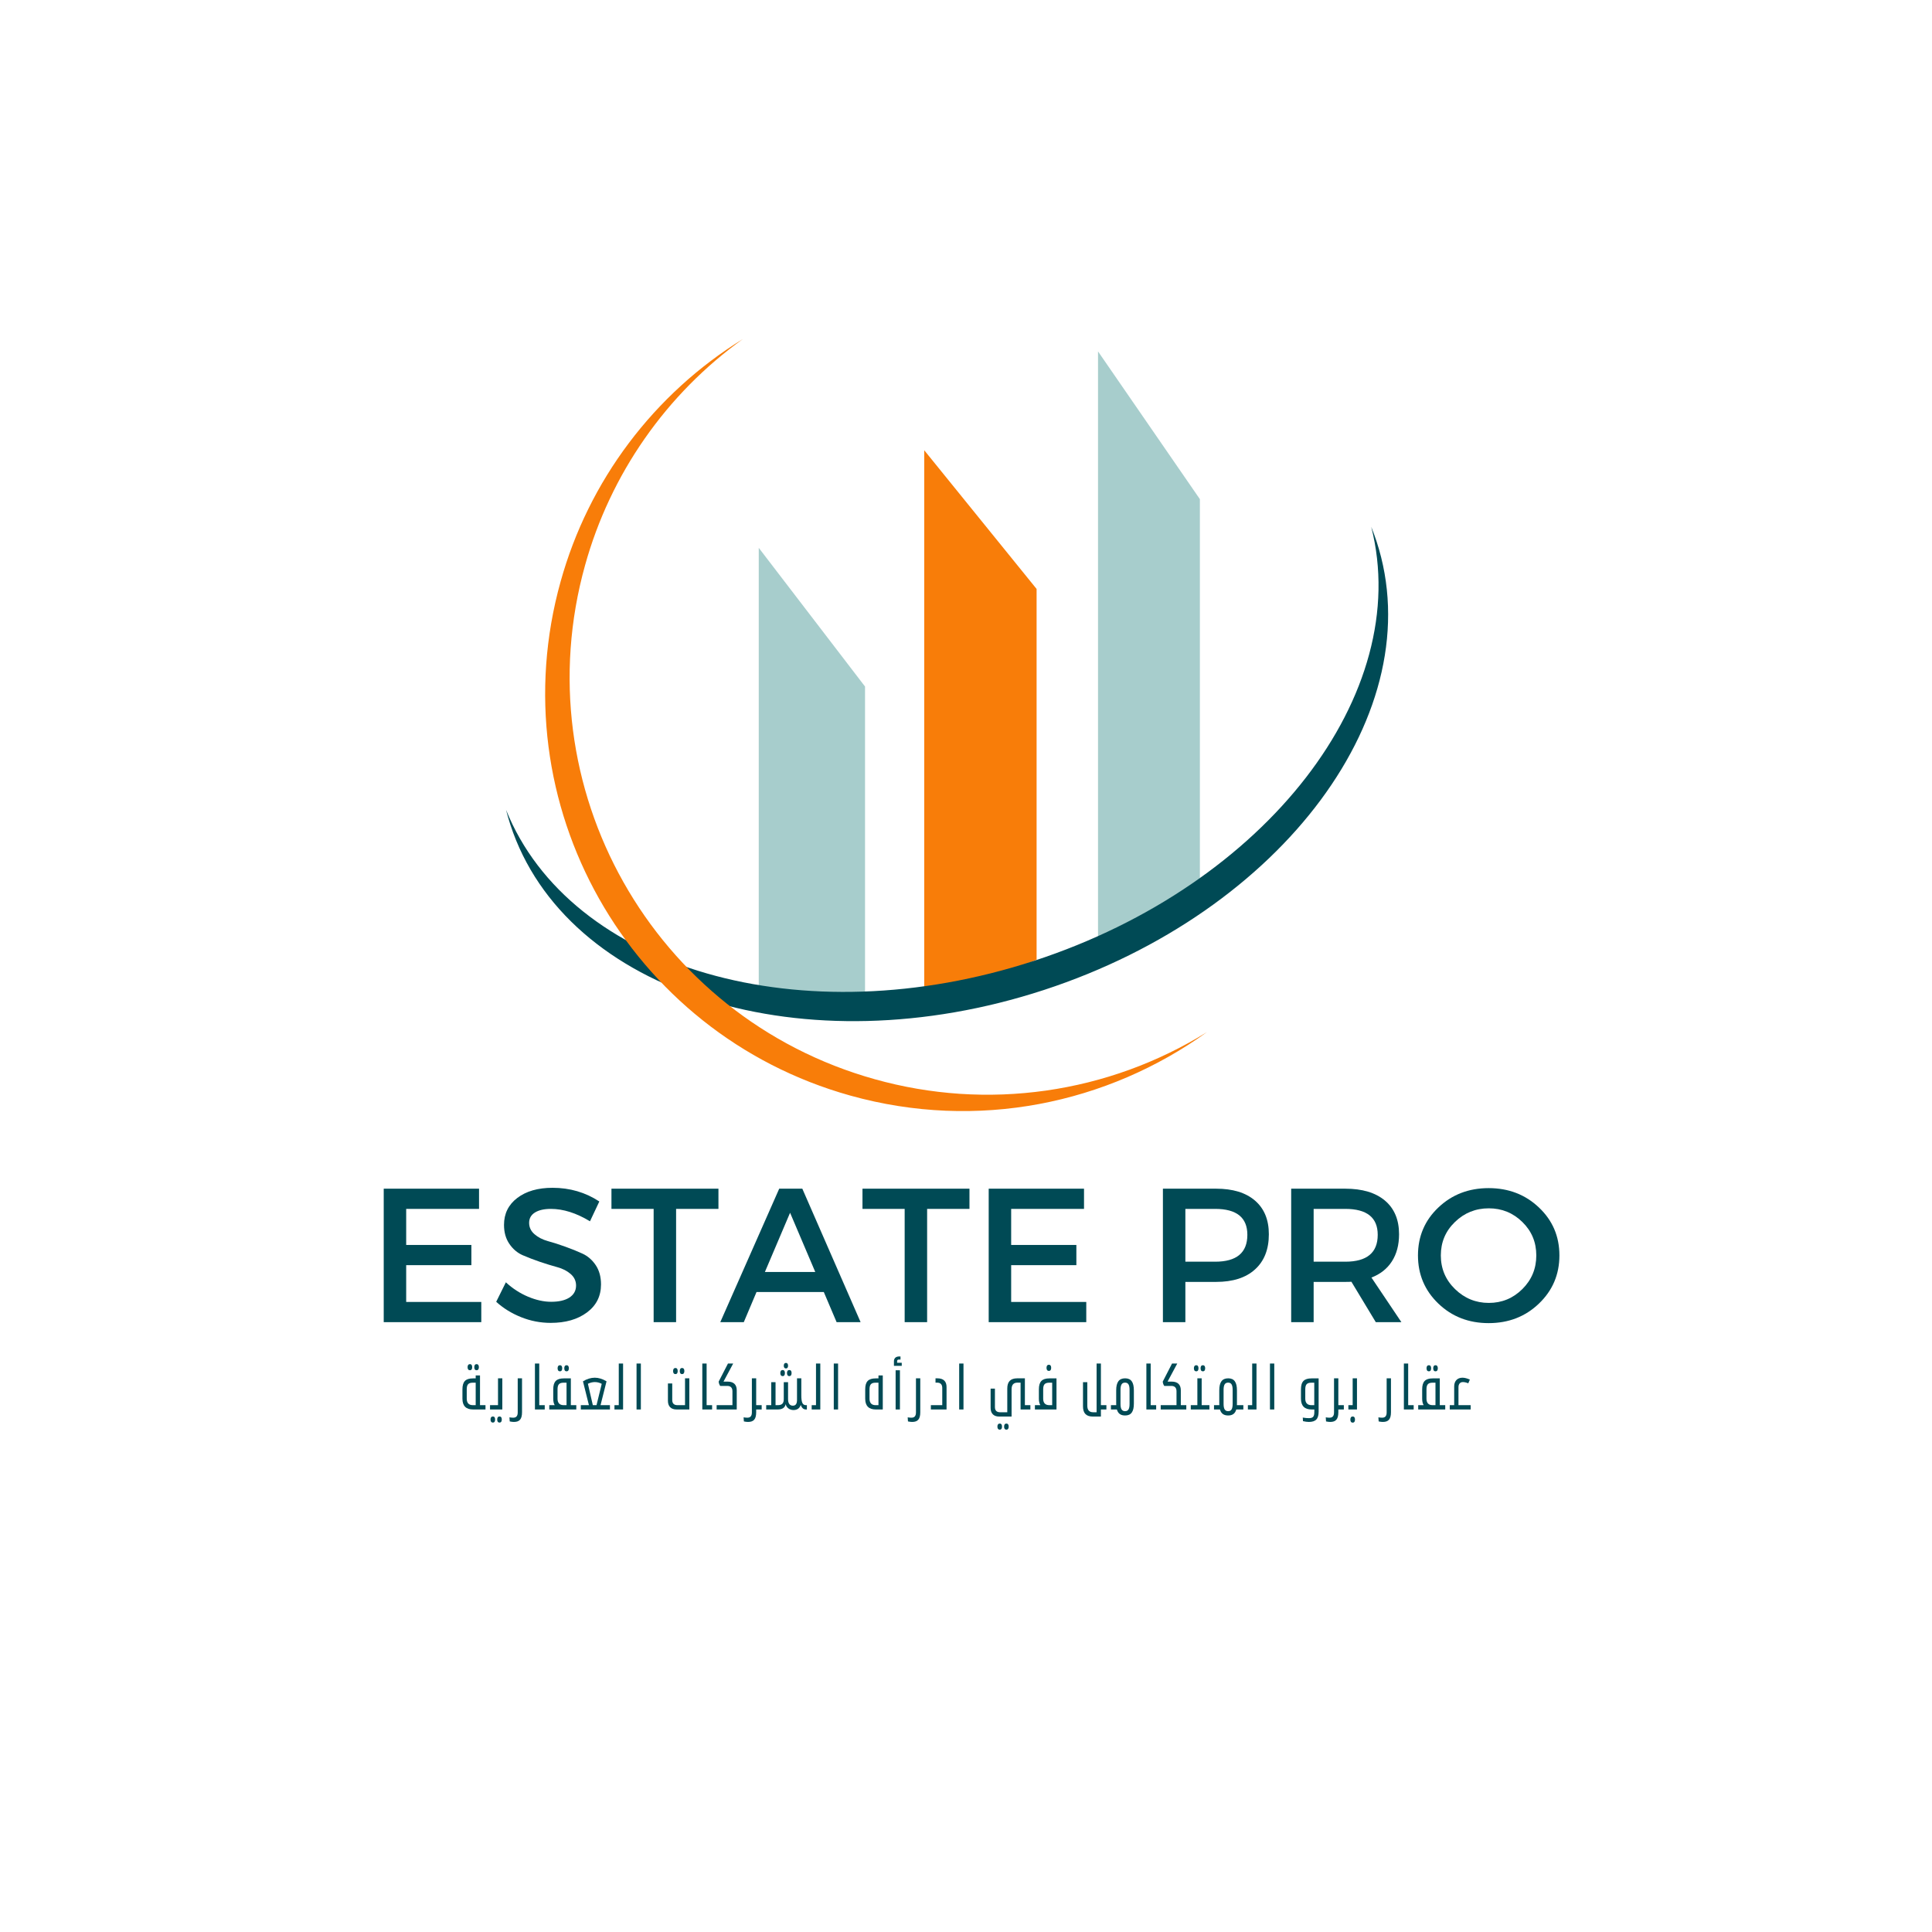 <?xml version="1.0" encoding="UTF-8" standalone="no"?>
<svg
   width="500"
   zoomAndPan="magnify"
   viewBox="0 0 375 375"
   height="500"
   preserveAspectRatio="xMidYMid meet"
   version="1.0"
   id="svg431"
   sodipodi:docname="315949ff623122869508aabcd20d62f0.svg"
   xmlns:inkscape="http://www.inkscape.org/namespaces/inkscape"
   xmlns:sodipodi="http://sodipodi.sourceforge.net/DTD/sodipodi-0.dtd"
   xmlns="http://www.w3.org/2000/svg"
   xmlns:svg="http://www.w3.org/2000/svg">
  <sodipodi:namedview
     id="namedview433"
     pagecolor="#ffffff"
     bordercolor="#666666"
     borderopacity="1.0"
     inkscape:showpageshadow="2"
     inkscape:pageopacity="0.0"
     inkscape:pagecheckerboard="0"
     inkscape:deskcolor="#d1d1d1" />
  <defs
     id="defs7">
    <g
       id="g2" />
    <clipPath
       id="id1">
      <path
         d="M 105 65.797 L 235 65.797 L 235 216 L 105 216 Z M 105 65.797 "
         clip-rule="nonzero"
         id="path4" />
    </clipPath>
  </defs>
  <path
     fill="#a7cdcc"
     d="M 167.902 133.258 L 167.902 194.027 C 160.645 194.711 153.684 194.301 147.273 192.891 L 147.273 106.336 Z M 167.902 133.258 "
     fill-opacity="1"
     fill-rule="nonzero"
     id="path9" />
  <path
     fill="#f87d09"
     d="M 201.203 114.316 L 201.203 186.273 C 199.758 186.91 198.293 187.516 196.805 188.098 C 191.156 190.281 185.355 191.914 179.395 193 L 179.395 87.395 Z M 201.203 114.316 "
     fill-opacity="1"
     fill-rule="nonzero"
     id="path11" />
  <path
     fill="#a7cdcc"
     d="M 232.895 96.883 L 232.895 170.73 C 227.125 177.32 220.535 182.949 213.125 187.617 L 213.125 68.207 Z M 232.895 96.883 "
     fill-opacity="1"
     fill-rule="nonzero"
     id="path13" />
  <path
     fill="#004a55"
     d="M 200.766 186.477 C 155.672 201.223 110.652 188.098 98.223 157.191 C 98.469 158.152 98.746 159.109 99.055 160.059 C 109.824 192.969 156.195 207.336 202.621 192.156 C 249.051 176.977 277.957 137.984 267.184 105.066 C 266.871 104.117 266.527 103.184 266.156 102.262 C 274.41 134.547 245.852 171.734 200.766 186.477 Z M 200.766 186.477 "
     fill-opacity="1"
     fill-rule="nonzero"
     id="path15" />
  <g
     clip-path="url(#id1)"
     id="g19">
    <path
       fill="#f87d09"
       d="M 169.809 209.48 C 126.707 197.445 101.531 152.766 113.57 109.684 C 114.793 105.293 116.371 101.035 118.316 96.914 C 120.258 92.793 122.531 88.863 125.141 85.125 C 127.75 81.387 130.652 77.898 133.852 74.652 C 137.055 71.406 140.504 68.457 144.203 65.797 C 139.918 68.441 135.91 71.461 132.191 74.855 C 128.469 78.25 125.094 81.961 122.066 85.988 C 119.039 90.012 116.41 94.285 114.184 98.801 C 111.957 103.32 110.172 108.004 108.82 112.859 C 96.781 155.938 121.957 200.621 165.059 212.656 C 189.754 219.551 214.973 214.23 234.273 200.328 C 231.902 201.805 229.457 203.152 226.941 204.371 C 224.43 205.59 221.859 206.68 219.23 207.633 C 216.605 208.586 213.934 209.402 211.223 210.078 C 208.512 210.754 205.773 211.289 203.004 211.684 C 200.238 212.074 197.457 212.324 194.664 212.43 C 191.871 212.531 189.082 212.492 186.293 212.309 C 183.504 212.121 180.734 211.793 177.98 211.32 C 175.223 210.848 172.5 210.234 169.809 209.48 Z M 169.809 209.48 "
       fill-opacity="1"
       fill-rule="nonzero"
       id="path17" />
  </g>
  <g
     fill="#004a55"
     fill-opacity="1"
     id="g27">
    <g
       transform="translate(71.074, 256.629)"
       id="g25">
      <g
         id="g23">
        <path
           d="M 21.906 -21.984 L 7.766 -21.984 L 7.766 -14.984 L 20.422 -14.984 L 20.422 -11.062 L 7.766 -11.062 L 7.766 -3.922 L 22.344 -3.922 L 22.344 0 L 3.406 0 L 3.406 -25.906 L 21.906 -25.906 Z M 21.906 -21.984 "
           id="path21" />
      </g>
    </g>
  </g>
  <g
     fill="#004a55"
     fill-opacity="1"
     id="g35">
    <g
       transform="translate(95.344, 256.629)"
       id="g33">
      <g
         id="g31">
        <path
           d="M 11.906 -26.078 C 15.27 -26.078 18.297 -25.191 20.984 -23.422 L 19.172 -19.578 C 16.523 -21.18 13.992 -21.984 11.578 -21.984 C 10.273 -21.984 9.242 -21.75 8.484 -21.281 C 7.734 -20.812 7.359 -20.145 7.359 -19.281 C 7.359 -18.414 7.703 -17.68 8.391 -17.078 C 9.086 -16.473 9.953 -16.023 10.984 -15.734 C 12.023 -15.453 13.148 -15.094 14.359 -14.656 C 15.566 -14.227 16.688 -13.773 17.719 -13.297 C 18.758 -12.816 19.617 -12.066 20.297 -11.047 C 20.973 -10.023 21.312 -8.785 21.312 -7.328 C 21.312 -5.055 20.406 -3.242 18.594 -1.891 C 16.781 -0.535 14.43 0.141 11.547 0.141 C 9.566 0.141 7.648 -0.227 5.797 -0.969 C 3.953 -1.707 2.344 -2.703 0.969 -3.953 L 2.844 -7.734 C 4.156 -6.523 5.594 -5.594 7.156 -4.938 C 8.727 -4.281 10.219 -3.953 11.625 -3.953 C 13.145 -3.953 14.332 -4.227 15.188 -4.781 C 16.039 -5.344 16.469 -6.117 16.469 -7.109 C 16.469 -7.992 16.117 -8.738 15.422 -9.344 C 14.734 -9.945 13.867 -10.391 12.828 -10.672 C 11.797 -10.953 10.676 -11.297 9.469 -11.703 C 8.258 -12.117 7.133 -12.551 6.094 -13 C 5.062 -13.457 4.203 -14.191 3.516 -15.203 C 2.828 -16.211 2.484 -17.438 2.484 -18.875 C 2.484 -21.062 3.344 -22.805 5.062 -24.109 C 6.789 -25.422 9.07 -26.078 11.906 -26.078 Z M 11.906 -26.078 "
           id="path29" />
      </g>
    </g>
  </g>
  <g
     fill="#004a55"
     fill-opacity="1"
     id="g43">
    <g
       transform="translate(118.355, 256.629)"
       id="g41">
      <g
         id="g39">
        <path
           d="M 21.094 -21.984 L 12.875 -21.984 L 12.875 0 L 8.516 0 L 8.516 -21.984 L 0.328 -21.984 L 0.328 -25.906 L 21.094 -25.906 Z M 21.094 -21.984 "
           id="path37" />
      </g>
    </g>
  </g>
  <g
     fill="#004a55"
     fill-opacity="1"
     id="g51">
    <g
       transform="translate(139.776, 256.629)"
       id="g49">
      <g
         id="g47">
        <path
           d="M 20.125 -5.844 L 7.062 -5.844 L 4.594 0 L 0.031 0 L 11.469 -25.906 L 15.953 -25.906 L 27.266 0 L 22.609 0 Z M 18.469 -9.734 L 13.578 -21.234 L 8.688 -9.734 Z M 18.469 -9.734 "
           id="path45" />
      </g>
    </g>
  </g>
  <g
     fill="#004a55"
     fill-opacity="1"
     id="g59">
    <g
       transform="translate(167.079, 256.629)"
       id="g57">
      <g
         id="g55">
        <path
           d="M 21.094 -21.984 L 12.875 -21.984 L 12.875 0 L 8.516 0 L 8.516 -21.984 L 0.328 -21.984 L 0.328 -25.906 L 21.094 -25.906 Z M 21.094 -21.984 "
           id="path53" />
      </g>
    </g>
  </g>
  <g
     fill="#004a55"
     fill-opacity="1"
     id="g67">
    <g
       transform="translate(188.5, 256.629)"
       id="g65">
      <g
         id="g63">
        <path
           d="M 21.906 -21.984 L 7.766 -21.984 L 7.766 -14.984 L 20.422 -14.984 L 20.422 -11.062 L 7.766 -11.062 L 7.766 -3.922 L 22.344 -3.922 L 22.344 0 L 3.406 0 L 3.406 -25.906 L 21.906 -25.906 Z M 21.906 -21.984 "
           id="path61" />
      </g>
    </g>
  </g>
  <g
     fill="#004a55"
     fill-opacity="1"
     id="g73">
    <g
       transform="translate(212.769, 256.629)"
       id="g71">
      <g
         id="g69" />
    </g>
  </g>
  <g
     fill="#004a55"
     fill-opacity="1"
     id="g81">
    <g
       transform="translate(222.314, 256.629)"
       id="g79">
      <g
         id="g77">
        <path
           d="M 3.406 -25.906 L 13.734 -25.906 C 16.984 -25.906 19.5 -25.133 21.281 -23.594 C 23.07 -22.051 23.969 -19.875 23.969 -17.062 C 23.969 -14.125 23.07 -11.848 21.281 -10.234 C 19.5 -8.617 16.984 -7.812 13.734 -7.812 L 7.766 -7.812 L 7.766 0 L 3.406 0 Z M 7.766 -21.984 L 7.766 -11.734 L 13.547 -11.734 C 17.711 -11.734 19.797 -13.473 19.797 -16.953 C 19.797 -20.305 17.711 -21.984 13.547 -21.984 Z M 7.766 -21.984 "
           id="path75" />
      </g>
    </g>
  </g>
  <g
     fill="#004a55"
     fill-opacity="1"
     id="g89">
    <g
       transform="translate(247.212, 256.629)"
       id="g87">
      <g
         id="g85">
        <path
           d="M 19.828 0 L 15.094 -7.844 C 14.844 -7.82 14.445 -7.812 13.906 -7.812 L 7.766 -7.812 L 7.766 0 L 3.406 0 L 3.406 -25.906 L 13.906 -25.906 C 17.219 -25.906 19.785 -25.133 21.609 -23.594 C 23.43 -22.051 24.344 -19.875 24.344 -17.062 C 24.344 -14.988 23.879 -13.234 22.953 -11.797 C 22.035 -10.367 20.711 -9.32 18.984 -8.656 L 24.797 0 Z M 7.766 -11.734 L 13.906 -11.734 C 18.102 -11.734 20.203 -13.473 20.203 -16.953 C 20.203 -20.305 18.102 -21.984 13.906 -21.984 L 7.766 -21.984 Z M 7.766 -11.734 "
           id="path83" />
      </g>
    </g>
  </g>
  <g
     fill="#004a55"
     fill-opacity="1"
     id="g97">
    <g
       transform="translate(273.961, 256.629)"
       id="g95">
      <g
         id="g93">
        <path
           d="M 5.219 -22.25 C 7.852 -24.758 11.109 -26.016 14.984 -26.016 C 18.859 -26.016 22.113 -24.758 24.75 -22.25 C 27.395 -19.75 28.719 -16.648 28.719 -12.953 C 28.719 -9.254 27.395 -6.141 24.75 -3.609 C 22.113 -1.078 18.859 0.188 14.984 0.188 C 11.109 0.188 7.852 -1.078 5.219 -3.609 C 2.582 -6.141 1.266 -9.254 1.266 -12.953 C 1.266 -16.648 2.582 -19.75 5.219 -22.25 Z M 15.016 -22.094 C 12.453 -22.094 10.258 -21.207 8.438 -19.438 C 6.613 -17.676 5.703 -15.516 5.703 -12.953 C 5.703 -10.391 6.617 -8.211 8.453 -6.422 C 10.297 -4.629 12.484 -3.734 15.016 -3.734 C 17.555 -3.734 19.727 -4.629 21.531 -6.422 C 23.332 -8.211 24.234 -10.391 24.234 -12.953 C 24.234 -15.516 23.332 -17.676 21.531 -19.438 C 19.727 -21.207 17.555 -22.094 15.016 -22.094 Z M 15.016 -22.094 "
           id="path91" />
      </g>
    </g>
  </g>
  <g
     fill="#004a55"
     fill-opacity="1"
     id="g105">
    <g
       transform="translate(89.121, 273.579)"
       id="g103">
      <g
         id="g101">
        <path
           d="M 2.102 -7.621 C 2.406 -7.621 2.527 -7.852 2.527 -8.215 C 2.527 -8.555 2.406 -8.797 2.102 -8.797 C 1.77 -8.797 1.637 -8.555 1.637 -8.215 C 1.637 -7.852 1.77 -7.621 2.102 -7.621 Z M 3.387 -7.621 C 3.695 -7.621 3.828 -7.852 3.828 -8.215 C 3.828 -8.555 3.695 -8.797 3.387 -8.797 C 3.055 -8.797 2.938 -8.555 2.938 -8.215 C 2.938 -7.852 3.055 -7.621 3.387 -7.621 Z M 4.047 -0.836 L 4.047 -6.609 L 3.211 -6.609 L 3.211 -6.035 L 2.703 -6.035 C 1.242 -6.035 0.637 -5.43 0.637 -3.891 L 0.637 -2.09 C 0.637 -0.691 1.34 0 2.703 0 C 3.09 0 3.586 0 3.969 0 L 5.113 0 L 5.113 -0.836 Z M 2.66 -0.836 C 1.879 -0.836 1.473 -1.266 1.473 -2.09 L 1.473 -3.891 C 1.473 -4.836 1.781 -5.199 2.66 -5.199 L 3.211 -5.199 L 3.211 -0.836 Z M 2.66 -0.836 "
           id="path99" />
      </g>
    </g>
  </g>
  <g
     fill="#004a55"
     fill-opacity="1"
     id="g113">
    <g
       transform="translate(95.113, 273.579)"
       id="g111">
      <g
         id="g109">
        <path
           d="M 2.387 0 L 2.387 -6.047 L 1.551 -6.047 L 1.551 -0.836 L 0 -0.836 L 0 0 Z M 0.562 2.539 C 0.867 2.539 0.988 2.297 0.988 1.957 C 0.988 1.594 0.867 1.363 0.562 1.363 C 0.23 1.363 0.098 1.594 0.098 1.957 C 0.098 2.297 0.23 2.539 0.562 2.539 Z M 1.848 2.539 C 2.156 2.539 2.285 2.297 2.285 1.957 C 2.285 1.594 2.156 1.363 1.848 1.363 C 1.516 1.363 1.395 1.594 1.395 1.957 C 1.395 2.297 1.516 2.539 1.848 2.539 Z M 1.848 2.539 "
           id="path107" />
      </g>
    </g>
  </g>
  <g
     fill="#004a55"
     fill-opacity="1"
     id="g121">
    <g
       transform="translate(99.247, 273.579)"
       id="g119">
      <g
         id="g117">
        <path
           d="M 0.496 2.418 C 1.594 2.418 2.078 1.879 2.078 0.527 L 2.078 -6.047 L 1.242 -6.047 L 1.242 0.582 C 1.242 1.332 0.891 1.594 0.363 1.594 C 0.121 1.594 -0.055 1.574 -0.363 1.527 L -0.309 2.32 C 0.012 2.387 0.273 2.418 0.496 2.418 Z M 0.496 2.418 "
           id="path115" />
      </g>
    </g>
  </g>
  <g
     fill="#004a55"
     fill-opacity="1"
     id="g129">
    <g
       transform="translate(103.073, 273.579)"
       id="g127">
      <g
         id="g125">
        <path
           d="M 1.594 -8.918 L 0.758 -8.918 L 0.758 0 L 2.66 0 L 2.66 -0.836 L 1.594 -0.836 Z M 1.594 -8.918 "
           id="path123" />
      </g>
    </g>
  </g>
  <g
     fill="#004a55"
     fill-opacity="1"
     id="g137">
    <g
       transform="translate(106.613, 273.579)"
       id="g135">
      <g
         id="g133">
        <path
           d="M 2.078 -7.41 C 2.387 -7.41 2.508 -7.641 2.508 -8.004 C 2.508 -8.344 2.387 -8.586 2.078 -8.586 C 1.75 -8.586 1.617 -8.344 1.617 -8.004 C 1.617 -7.641 1.75 -7.41 2.078 -7.41 Z M 3.363 -7.41 C 3.672 -7.41 3.805 -7.641 3.805 -8.004 C 3.805 -8.344 3.672 -8.586 3.363 -8.586 C 3.035 -8.586 2.914 -8.344 2.914 -8.004 C 2.914 -7.641 3.035 -7.41 3.363 -7.41 Z M 4.188 -6.035 L 2.836 -6.035 C 1.387 -6.035 0.77 -5.43 0.77 -3.891 L 0.77 -2.09 C 0.77 -1.574 0.867 -1.156 1.055 -0.836 L 0 -0.836 L 0 0 L 2.836 0 C 3.223 0 3.707 0 4.102 0 L 5.246 0 L 5.246 -0.836 L 4.188 -0.836 Z M 2.805 -0.836 C 2.012 -0.836 1.605 -1.266 1.605 -2.09 L 1.605 -3.891 C 1.605 -4.836 1.914 -5.199 2.805 -5.199 L 3.352 -5.199 L 3.352 -0.836 Z M 2.805 -0.836 "
           id="path131" />
      </g>
    </g>
  </g>
  <g
     fill="#004a55"
     fill-opacity="1"
     id="g145">
    <g
       transform="translate(112.736, 273.579)"
       id="g143">
      <g
         id="g141">
        <path
           d="M 4.992 -5.465 C 4.234 -5.926 3.453 -6.168 2.715 -6.168 C 1.957 -6.168 1.164 -5.926 0.418 -5.465 L 1.574 -0.836 L 0 -0.836 L 0 0 L 5.652 0 L 5.652 -0.836 L 3.828 -0.836 Z M 1.375 -4.992 C 1.879 -5.223 2.285 -5.32 2.715 -5.32 C 3.176 -5.32 3.594 -5.223 4.059 -4.98 L 3.047 -0.836 L 2.332 -0.836 Z M 1.375 -4.992 "
           id="path139" />
      </g>
    </g>
  </g>
  <g
     fill="#004a55"
     fill-opacity="1"
     id="g153">
    <g
       transform="translate(119.267, 273.579)"
       id="g151">
      <g
         id="g149">
        <path
           d="M 0.836 -0.836 L 0 -0.836 L 0 0 L 1.672 0 L 1.672 -8.918 L 0.836 -8.918 Z M 0.836 -0.836 "
           id="path147" />
      </g>
    </g>
  </g>
  <g
     fill="#004a55"
     fill-opacity="1"
     id="g161">
    <g
       transform="translate(122.796, 273.579)"
       id="g159">
      <g
         id="g157">
        <path
           d="M 1.594 0 L 1.594 -8.918 L 0.758 -8.918 L 0.758 0 Z M 1.594 0 "
           id="path155" />
      </g>
    </g>
  </g>
  <g
     fill="#004a55"
     fill-opacity="1"
     id="g167">
    <g
       transform="translate(126.248, 273.579)"
       id="g165">
      <g
         id="g163" />
    </g>
  </g>
  <g
     fill="#004a55"
     fill-opacity="1"
     id="g175">
    <g
       transform="translate(129.019, 273.579)"
       id="g173">
      <g
         id="g171">
        <path
           d="M 2.09 -6.871 C 2.398 -6.871 2.52 -7.102 2.52 -7.465 C 2.52 -7.805 2.398 -8.047 2.09 -8.047 C 1.758 -8.047 1.629 -7.805 1.629 -7.465 C 1.629 -7.102 1.758 -6.871 2.09 -6.871 Z M 3.375 -6.871 C 3.684 -6.871 3.816 -7.102 3.816 -7.465 C 3.816 -7.805 3.684 -8.047 3.375 -8.047 C 3.047 -8.047 2.926 -7.805 2.926 -7.465 C 2.926 -7.102 3.047 -6.871 3.375 -6.871 Z M 4.781 0 L 4.781 -6.047 L 3.945 -6.047 L 3.945 -0.836 L 2.484 -0.836 C 1.805 -0.836 1.461 -1.176 1.461 -1.836 L 1.461 -5.047 L 0.625 -5.047 L 0.625 -1.684 C 0.625 -0.605 1.219 0 2.309 0 Z M 4.781 0 "
           id="path169" />
      </g>
    </g>
  </g>
  <g
     fill="#004a55"
     fill-opacity="1"
     id="g183">
    <g
       transform="translate(135.56, 273.579)"
       id="g181">
      <g
         id="g179">
        <path
           d="M 1.594 -8.918 L 0.758 -8.918 L 0.758 0 L 2.66 0 L 2.66 -0.836 L 1.594 -0.836 Z M 1.594 -8.918 "
           id="path177" />
      </g>
    </g>
  </g>
  <g
     fill="#004a55"
     fill-opacity="1"
     id="g191">
    <g
       transform="translate(139.1, 273.579)"
       id="g189">
      <g
         id="g187">
        <path
           d="M 3.902 0 L 3.902 -3.727 C 3.902 -4.836 3.289 -5.41 2.121 -5.41 L 1.332 -5.41 L 3.211 -8.918 L 2.199 -8.918 L 0.395 -5.41 C 0.418 -5.059 0.551 -4.773 0.691 -4.574 L 2.055 -4.574 C 2.672 -4.574 3.066 -4.266 3.066 -3.539 L 3.066 -0.836 L 0 -0.836 L 0 0 Z M 3.902 0 "
           id="path185" />
      </g>
    </g>
  </g>
  <g
     fill="#004a55"
     fill-opacity="1"
     id="g199">
    <g
       transform="translate(144.696, 273.579)"
       id="g197">
      <g
         id="g195">
        <path
           d="M 2.078 -0.836 L 2.078 -6.047 L 1.242 -6.047 L 1.242 0.582 C 1.242 1.332 0.891 1.594 0.363 1.594 C 0.121 1.594 -0.055 1.574 -0.363 1.527 L -0.309 2.32 C 0.012 2.387 0.273 2.418 0.496 2.418 C 1.594 2.418 2.078 1.879 2.078 0.527 L 2.078 0 L 3.145 0 L 3.145 -0.836 Z M 2.078 -0.836 "
           id="path193" />
      </g>
    </g>
  </g>
  <g
     fill="#004a55"
     fill-opacity="1"
     id="g207">
    <g
       transform="translate(148.72, 273.579)"
       id="g205">
      <g
         id="g203">
        <path
           d="M 3.836 -7.961 C 4.113 -7.961 4.242 -8.18 4.242 -8.5 C 4.242 -8.816 4.113 -9.039 3.836 -9.039 C 3.551 -9.039 3.41 -8.816 3.41 -8.5 C 3.41 -8.18 3.551 -7.961 3.836 -7.961 Z M 3.199 -6.477 C 3.508 -6.477 3.629 -6.719 3.629 -7.07 C 3.629 -7.422 3.508 -7.652 3.199 -7.652 C 2.871 -7.652 2.738 -7.422 2.738 -7.07 C 2.738 -6.719 2.871 -6.477 3.199 -6.477 Z M 4.035 -7.07 C 4.035 -6.719 4.18 -6.477 4.484 -6.477 C 4.805 -6.477 4.926 -6.719 4.926 -7.07 C 4.926 -7.422 4.805 -7.652 4.484 -7.652 C 4.168 -7.652 4.035 -7.422 4.035 -7.07 Z M 7.719 -0.836 C 7.035 -0.836 6.816 -1.395 6.816 -2.781 L 6.816 -6.047 L 5.98 -6.047 L 5.98 -1.859 C 5.98 -1.078 5.707 -0.738 5.168 -0.738 C 4.684 -0.738 4.242 -1.043 4.242 -1.988 L 4.242 -5.301 L 3.41 -5.301 L 3.41 -2.023 C 3.41 -1.219 3.102 -0.836 2.242 -0.836 L 1.812 -0.836 L 1.812 -5.301 L 0.98 -5.301 L 0.98 -0.836 L 0 -0.836 L 0 0 L 2.242 0 C 3.199 0 3.648 -0.406 3.781 -1.035 C 3.938 -0.309 4.586 0.109 5.289 0.109 C 6.004 0.109 6.496 -0.219 6.707 -0.891 C 6.895 -0.309 7.223 0 7.73 0 L 7.895 0 L 7.895 -0.836 Z M 7.719 -0.836 "
           id="path201" />
      </g>
    </g>
  </g>
  <g
     fill="#004a55"
     fill-opacity="1"
     id="g215">
    <g
       transform="translate(157.548, 273.579)"
       id="g213">
      <g
         id="g211">
        <path
           d="M 0.836 -0.836 L 0 -0.836 L 0 0 L 1.672 0 L 1.672 -8.918 L 0.836 -8.918 Z M 0.836 -0.836 "
           id="path209" />
      </g>
    </g>
  </g>
  <g
     fill="#004a55"
     fill-opacity="1"
     id="g223">
    <g
       transform="translate(161.077, 273.579)"
       id="g221">
      <g
         id="g219">
        <path
           d="M 1.594 0 L 1.594 -8.918 L 0.758 -8.918 L 0.758 0 Z M 1.594 0 "
           id="path217" />
      </g>
    </g>
  </g>
  <g
     fill="#004a55"
     fill-opacity="1"
     id="g229">
    <g
       transform="translate(164.529, 273.579)"
       id="g227">
      <g
         id="g225" />
    </g>
  </g>
  <g
     fill="#004a55"
     fill-opacity="1"
     id="g237">
    <g
       transform="translate(167.3, 273.579)"
       id="g235">
      <g
         id="g233">
        <path
           d="M 3.211 -6.035 L 2.703 -6.035 C 1.242 -6.035 0.637 -5.43 0.637 -3.891 L 0.637 -2.09 C 0.637 -0.691 1.34 0 2.703 0 L 4.012 0 L 4.012 -0.031 L 4.047 0 L 4.047 -6.609 L 3.211 -6.609 Z M 2.66 -0.836 C 1.879 -0.836 1.473 -1.266 1.473 -2.09 L 1.473 -3.891 C 1.473 -4.836 1.781 -5.199 2.66 -5.199 L 3.211 -5.199 L 3.211 -0.836 Z M 2.66 -0.836 "
           id="path231" />
      </g>
    </g>
  </g>
  <g
     fill="#004a55"
     fill-opacity="1"
     id="g245">
    <g
       transform="translate(173.094, 273.579)"
       id="g243">
      <g
         id="g241">
        <path
           d="M 1.934 -8.465 L 1.934 -9.07 L 1.035 -9.07 L 1.035 -9.348 C 1.035 -9.578 1.133 -9.688 1.352 -9.688 L 1.691 -9.688 L 1.691 -10.293 L 1.461 -10.293 C 0.781 -10.293 0.418 -9.941 0.418 -9.348 L 0.418 -8.465 Z M 1.582 0 L 1.582 -7.609 L 0.746 -7.609 L 0.746 0 Z M 1.582 0 "
           id="path239" />
      </g>
    </g>
  </g>
  <g
     fill="#004a55"
     fill-opacity="1"
     id="g253">
    <g
       transform="translate(176.546, 273.579)"
       id="g251">
      <g
         id="g249">
        <path
           d="M 0.496 2.418 C 1.594 2.418 2.078 1.879 2.078 0.527 L 2.078 -6.047 L 1.242 -6.047 L 1.242 0.582 C 1.242 1.332 0.891 1.594 0.363 1.594 C 0.121 1.594 -0.055 1.574 -0.363 1.527 L -0.309 2.32 C 0.012 2.387 0.273 2.418 0.496 2.418 Z M 0.496 2.418 "
           id="path247" />
      </g>
    </g>
  </g>
  <g
     fill="#004a55"
     fill-opacity="1"
     id="g261">
    <g
       transform="translate(180.372, 273.579)"
       id="g259">
      <g
         id="g257">
        <path
           d="M 3.352 0 L 3.352 -4.363 C 3.352 -5.465 2.75 -6.047 1.582 -6.047 L 1.211 -6.047 L 1.211 -5.211 L 1.516 -5.211 C 2.133 -5.211 2.52 -4.902 2.52 -4.18 L 2.52 -0.836 L 0.309 -0.836 L 0.309 0 Z M 3.352 0 "
           id="path255" />
      </g>
    </g>
  </g>
  <g
     fill="#004a55"
     fill-opacity="1"
     id="g269">
    <g
       transform="translate(185.418, 273.579)"
       id="g267">
      <g
         id="g265">
        <path
           d="M 1.594 0 L 1.594 -8.918 L 0.758 -8.918 L 0.758 0 Z M 1.594 0 "
           id="path263" />
      </g>
    </g>
  </g>
  <g
     fill="#004a55"
     fill-opacity="1"
     id="g275">
    <g
       transform="translate(188.871, 273.579)"
       id="g273">
      <g
         id="g271" />
    </g>
  </g>
  <g
     fill="#004a55"
     fill-opacity="1"
     id="g283">
    <g
       transform="translate(191.641, 273.579)"
       id="g281">
      <g
         id="g279">
        <path
           d="M 7.289 -6.047 L 5.805 -6.047 C 4.496 -6.047 3.871 -5.398 3.871 -4.066 L 3.871 0.539 L 2.496 0.539 C 1.812 0.539 1.473 0.199 1.473 -0.461 L 1.473 -4.047 L 0.637 -4.047 L 0.637 -0.309 C 0.637 0.781 1.23 1.375 2.32 1.375 L 4.707 1.375 L 4.707 -3.914 C 4.707 -4.781 5.078 -5.211 5.859 -5.211 L 6.453 -5.211 L 6.453 0 L 8.355 0 L 8.355 -0.836 L 7.289 -0.836 Z M 2.418 2.738 C 2.09 2.738 1.957 2.969 1.957 3.332 C 1.957 3.672 2.09 3.914 2.418 3.914 C 2.727 3.914 2.848 3.672 2.848 3.332 C 2.848 2.969 2.727 2.738 2.418 2.738 Z M 3.707 2.738 C 3.375 2.738 3.254 2.969 3.254 3.332 C 3.254 3.672 3.375 3.914 3.707 3.914 C 4.012 3.914 4.145 3.672 4.145 3.332 C 4.145 2.969 4.012 2.738 3.707 2.738 Z M 3.707 2.738 "
           id="path277" />
      </g>
    </g>
  </g>
  <g
     fill="#004a55"
     fill-opacity="1"
     id="g291">
    <g
       transform="translate(200.876, 273.579)"
       id="g289">
      <g
         id="g287">
        <path
           d="M 2.715 -7.488 C 3.023 -7.488 3.156 -7.73 3.156 -8.082 C 3.156 -8.445 3.023 -8.676 2.715 -8.676 C 2.387 -8.676 2.254 -8.445 2.254 -8.082 C 2.254 -7.73 2.387 -7.488 2.715 -7.488 Z M 2.836 -6.035 C 1.387 -6.035 0.77 -5.43 0.77 -3.891 L 0.77 -2.09 C 0.77 -1.574 0.867 -1.156 1.055 -0.836 L 0 -0.836 L 0 0 L 4.188 0 L 4.188 -6.035 Z M 2.805 -0.836 C 2.012 -0.836 1.605 -1.266 1.605 -2.09 L 1.605 -3.891 C 1.605 -4.836 1.914 -5.199 2.805 -5.199 L 3.352 -5.199 L 3.352 -0.836 Z M 2.805 -0.836 "
           id="path285" />
      </g>
    </g>
  </g>
  <g
     fill="#004a55"
     fill-opacity="1"
     id="g297">
    <g
       transform="translate(206.801, 273.579)"
       id="g295">
      <g
         id="g293" />
    </g>
  </g>
  <g
     fill="#004a55"
     fill-opacity="1"
     id="g305">
    <g
       transform="translate(209.572, 273.579)"
       id="g303">
      <g
         id="g301">
        <path
           d="M 4.113 -0.836 L 4.113 -8.918 L 3.277 -8.918 L 3.277 0.539 L 2.629 0.539 C 1.848 0.539 1.473 0.121 1.473 -0.746 L 1.473 -5.301 L 0.637 -5.301 L 0.637 -0.594 C 0.637 0.738 1.266 1.375 2.562 1.375 L 4.113 1.375 L 4.113 0 L 5.18 0 L 5.18 -0.836 Z M 4.113 -0.836 "
           id="path299" />
      </g>
    </g>
  </g>
  <g
     fill="#004a55"
     fill-opacity="1"
     id="g313">
    <g
       transform="translate(215.63, 273.579)"
       id="g311">
      <g
         id="g309">
        <path
           d="M 2.75 -6.047 C 1.574 -6.047 1.023 -5.301 1.023 -3.707 L 1.023 -1.145 C 1.023 -1.035 1.023 -0.934 1.035 -0.836 L 0 -0.836 L 0 0 L 1.156 0 C 1.387 0.801 1.902 1.164 2.75 1.164 L 2.758 1.164 C 3.914 1.164 4.453 0.441 4.453 -1.145 L 4.453 -3.707 C 4.453 -5.301 3.914 -6.047 2.758 -6.047 Z M 3.617 -1.078 C 3.617 -0.098 3.352 0.328 2.758 0.328 L 2.75 0.328 C 2.133 0.328 1.859 -0.098 1.859 -1.078 L 1.859 -3.805 C 1.859 -4.793 2.133 -5.211 2.738 -5.211 L 2.75 -5.211 C 3.344 -5.211 3.617 -4.793 3.617 -3.805 Z M 3.617 -1.078 "
           id="path307" />
      </g>
    </g>
  </g>
  <g
     fill="#004a55"
     fill-opacity="1"
     id="g321">
    <g
       transform="translate(221.753, 273.579)"
       id="g319">
      <g
         id="g317">
        <path
           d="M 1.594 -8.918 L 0.758 -8.918 L 0.758 0 L 2.66 0 L 2.66 -0.836 L 1.594 -0.836 Z M 1.594 -8.918 "
           id="path315" />
      </g>
    </g>
  </g>
  <g
     fill="#004a55"
     fill-opacity="1"
     id="g329">
    <g
       transform="translate(225.293, 273.579)"
       id="g327">
      <g
         id="g325">
        <path
           d="M 3.902 -3.727 C 3.902 -4.836 3.289 -5.41 2.121 -5.41 L 1.332 -5.41 L 3.211 -8.918 L 2.199 -8.918 L 0.395 -5.41 C 0.418 -5.059 0.551 -4.773 0.691 -4.574 L 2.055 -4.574 C 2.672 -4.574 3.066 -4.266 3.066 -3.539 L 3.066 -0.836 L 0 -0.836 L 0 0 L 4.969 0 L 4.969 -0.836 L 3.902 -0.836 Z M 3.902 -3.727 "
           id="path323" />
      </g>
    </g>
  </g>
  <g
     fill="#004a55"
     fill-opacity="1"
     id="g337">
    <g
       transform="translate(231.142, 273.579)"
       id="g335">
      <g
         id="g333">
        <path
           d="M 1.055 -7.41 C 1.363 -7.41 1.484 -7.641 1.484 -8.004 C 1.484 -8.344 1.363 -8.586 1.055 -8.586 C 0.727 -8.586 0.594 -8.344 0.594 -8.004 C 0.594 -7.641 0.727 -7.41 1.055 -7.41 Z M 2.344 -7.41 C 2.648 -7.41 2.781 -7.641 2.781 -8.004 C 2.781 -8.344 2.648 -8.586 2.344 -8.586 C 2.012 -8.586 1.891 -8.344 1.891 -8.004 C 1.891 -7.641 2.012 -7.41 2.344 -7.41 Z M 3.605 0 L 3.605 -0.836 L 2.102 -0.836 L 2.102 -6.047 L 1.266 -6.047 L 1.266 -0.836 L -0.012 -0.836 L -0.012 0 Z M 3.605 0 "
           id="path331" />
      </g>
    </g>
  </g>
  <g
     fill="#004a55"
     fill-opacity="1"
     id="g345">
    <g
       transform="translate(235.638, 273.579)"
       id="g343">
      <g
         id="g341">
        <path
           d="M 4.441 -0.836 C 4.453 -0.934 4.453 -1.035 4.453 -1.145 L 4.453 -3.707 C 4.453 -5.301 3.914 -6.047 2.758 -6.047 L 2.75 -6.047 C 1.574 -6.047 1.023 -5.301 1.023 -3.707 L 1.023 -1.145 C 1.023 -1.035 1.023 -0.934 1.035 -0.836 L 0 -0.836 L 0 0 L 1.156 0 C 1.387 0.801 1.902 1.164 2.75 1.164 L 2.758 1.164 C 3.586 1.164 4.102 0.793 4.32 0 L 5.695 0 L 5.695 -0.836 Z M 3.617 -1.078 C 3.617 -0.098 3.352 0.328 2.758 0.328 L 2.75 0.328 C 2.133 0.328 1.859 -0.098 1.859 -1.078 L 1.859 -3.805 C 1.859 -4.793 2.133 -5.211 2.738 -5.211 L 2.75 -5.211 C 3.344 -5.211 3.617 -4.793 3.617 -3.805 Z M 3.617 -1.078 "
           id="path339" />
      </g>
    </g>
  </g>
  <g
     fill="#004a55"
     fill-opacity="1"
     id="g353">
    <g
       transform="translate(242.213, 273.579)"
       id="g351">
      <g
         id="g349">
        <path
           d="M 0.836 -0.836 L 0 -0.836 L 0 0 L 1.672 0 L 1.672 -8.918 L 0.836 -8.918 Z M 0.836 -0.836 "
           id="path347" />
      </g>
    </g>
  </g>
  <g
     fill="#004a55"
     fill-opacity="1"
     id="g361">
    <g
       transform="translate(245.742, 273.579)"
       id="g359">
      <g
         id="g357">
        <path
           d="M 1.594 0 L 1.594 -8.918 L 0.758 -8.918 L 0.758 0 Z M 1.594 0 "
           id="path355" />
      </g>
    </g>
  </g>
  <g
     fill="#004a55"
     fill-opacity="1"
     id="g367">
    <g
       transform="translate(249.194, 273.579)"
       id="g365">
      <g
         id="g363" />
    </g>
  </g>
  <g
     fill="#004a55"
     fill-opacity="1"
     id="g375">
    <g
       transform="translate(251.965, 273.579)"
       id="g373">
      <g
         id="g371">
        <path
           d="M 3.969 -6.035 C 3.957 -6.035 3.938 -6.035 3.926 -6.035 L 2.617 -6.035 C 1.164 -6.035 0.551 -5.43 0.551 -3.891 L 0.551 -2.09 C 0.551 -0.691 1.266 0 2.617 0 L 3.145 0 L 3.145 0.473 C 3.145 1.352 2.926 1.684 2.066 1.684 C 1.75 1.684 1.352 1.648 0.902 1.574 L 0.945 2.266 C 1.363 2.363 1.75 2.418 2.078 2.418 C 3.43 2.418 3.98 1.812 3.98 0.418 L 3.98 -6.035 Z M 3.133 -0.836 L 2.582 -0.836 C 1.805 -0.836 1.387 -1.266 1.387 -2.09 L 1.387 -3.891 C 1.387 -4.836 1.691 -5.199 2.582 -5.199 L 3.133 -5.199 Z M 3.133 -0.836 "
           id="path369" />
      </g>
    </g>
  </g>
  <g
     fill="#004a55"
     fill-opacity="1"
     id="g383">
    <g
       transform="translate(257.693, 273.579)"
       id="g381">
      <g
         id="g379">
        <path
           d="M 2.078 -0.836 L 2.078 -6.047 L 1.242 -6.047 L 1.242 0.582 C 1.242 1.332 0.891 1.594 0.363 1.594 C 0.121 1.594 -0.055 1.574 -0.363 1.527 L -0.309 2.32 C 0.012 2.387 0.273 2.418 0.496 2.418 C 1.594 2.418 2.078 1.879 2.078 0.527 L 2.078 0 L 3.145 0 L 3.145 -0.836 Z M 2.078 -0.836 "
           id="path377" />
      </g>
    </g>
  </g>
  <g
     fill="#004a55"
     fill-opacity="1"
     id="g391">
    <g
       transform="translate(261.717, 273.579)"
       id="g389">
      <g
         id="g387">
        <path
           d="M 1.672 0 L 1.672 -6.047 L 0.836 -6.047 L 0.836 -0.836 L 0 -0.836 L 0 0 Z M 0.848 2.551 C 1.156 2.551 1.285 2.309 1.285 1.957 C 1.285 1.605 1.156 1.363 0.848 1.363 C 0.516 1.363 0.387 1.605 0.387 1.957 C 0.387 2.309 0.516 2.551 0.848 2.551 Z M 0.848 2.551 "
           id="path385" />
      </g>
    </g>
  </g>
  <g
     fill="#004a55"
     fill-opacity="1"
     id="g397">
    <g
       transform="translate(265.136, 273.579)"
       id="g395">
      <g
         id="g393" />
    </g>
  </g>
  <g
     fill="#004a55"
     fill-opacity="1"
     id="g405">
    <g
       transform="translate(267.907, 273.579)"
       id="g403">
      <g
         id="g401">
        <path
           d="M 0.496 2.418 C 1.594 2.418 2.078 1.879 2.078 0.527 L 2.078 -6.047 L 1.242 -6.047 L 1.242 0.582 C 1.242 1.332 0.891 1.594 0.363 1.594 C 0.121 1.594 -0.055 1.574 -0.363 1.527 L -0.309 2.32 C 0.012 2.387 0.273 2.418 0.496 2.418 Z M 0.496 2.418 "
           id="path399" />
      </g>
    </g>
  </g>
  <g
     fill="#004a55"
     fill-opacity="1"
     id="g413">
    <g
       transform="translate(271.733, 273.579)"
       id="g411">
      <g
         id="g409">
        <path
           d="M 1.594 -8.918 L 0.758 -8.918 L 0.758 0 L 2.66 0 L 2.66 -0.836 L 1.594 -0.836 Z M 1.594 -8.918 "
           id="path407" />
      </g>
    </g>
  </g>
  <g
     fill="#004a55"
     fill-opacity="1"
     id="g421">
    <g
       transform="translate(275.273, 273.579)"
       id="g419">
      <g
         id="g417">
        <path
           d="M 2.078 -7.41 C 2.387 -7.41 2.508 -7.641 2.508 -8.004 C 2.508 -8.344 2.387 -8.586 2.078 -8.586 C 1.75 -8.586 1.617 -8.344 1.617 -8.004 C 1.617 -7.641 1.75 -7.41 2.078 -7.41 Z M 3.363 -7.41 C 3.672 -7.41 3.805 -7.641 3.805 -8.004 C 3.805 -8.344 3.672 -8.586 3.363 -8.586 C 3.035 -8.586 2.914 -8.344 2.914 -8.004 C 2.914 -7.641 3.035 -7.41 3.363 -7.41 Z M 4.188 -6.035 L 2.836 -6.035 C 1.387 -6.035 0.77 -5.43 0.77 -3.891 L 0.77 -2.09 C 0.77 -1.574 0.867 -1.156 1.055 -0.836 L 0 -0.836 L 0 0 L 2.836 0 C 3.223 0 3.707 0 4.102 0 L 5.246 0 L 5.246 -0.836 L 4.188 -0.836 Z M 2.805 -0.836 C 2.012 -0.836 1.605 -1.266 1.605 -2.09 L 1.605 -3.891 C 1.605 -4.836 1.914 -5.199 2.805 -5.199 L 3.352 -5.199 L 3.352 -0.836 Z M 2.805 -0.836 "
           id="path415" />
      </g>
    </g>
  </g>
  <g
     fill="#004a55"
     fill-opacity="1"
     id="g429">
    <g
       transform="translate(281.397, 273.579)"
       id="g427">
      <g
         id="g425">
        <path
           d="M 4.059 0 L 4.059 -0.836 L 1.691 -0.836 L 1.691 -4.32 C 1.691 -4.949 2.012 -5.32 2.551 -5.32 C 2.879 -5.32 3.223 -5.234 3.594 -5.078 L 3.902 -5.805 C 3.363 -6.035 2.902 -6.168 2.461 -6.168 C 1.473 -6.168 0.859 -5.52 0.859 -4.477 L 0.859 -0.836 L 0 -0.836 L 0 0 Z M 4.059 0 "
           id="path423" />
      </g>
    </g>
  </g>
</svg>
